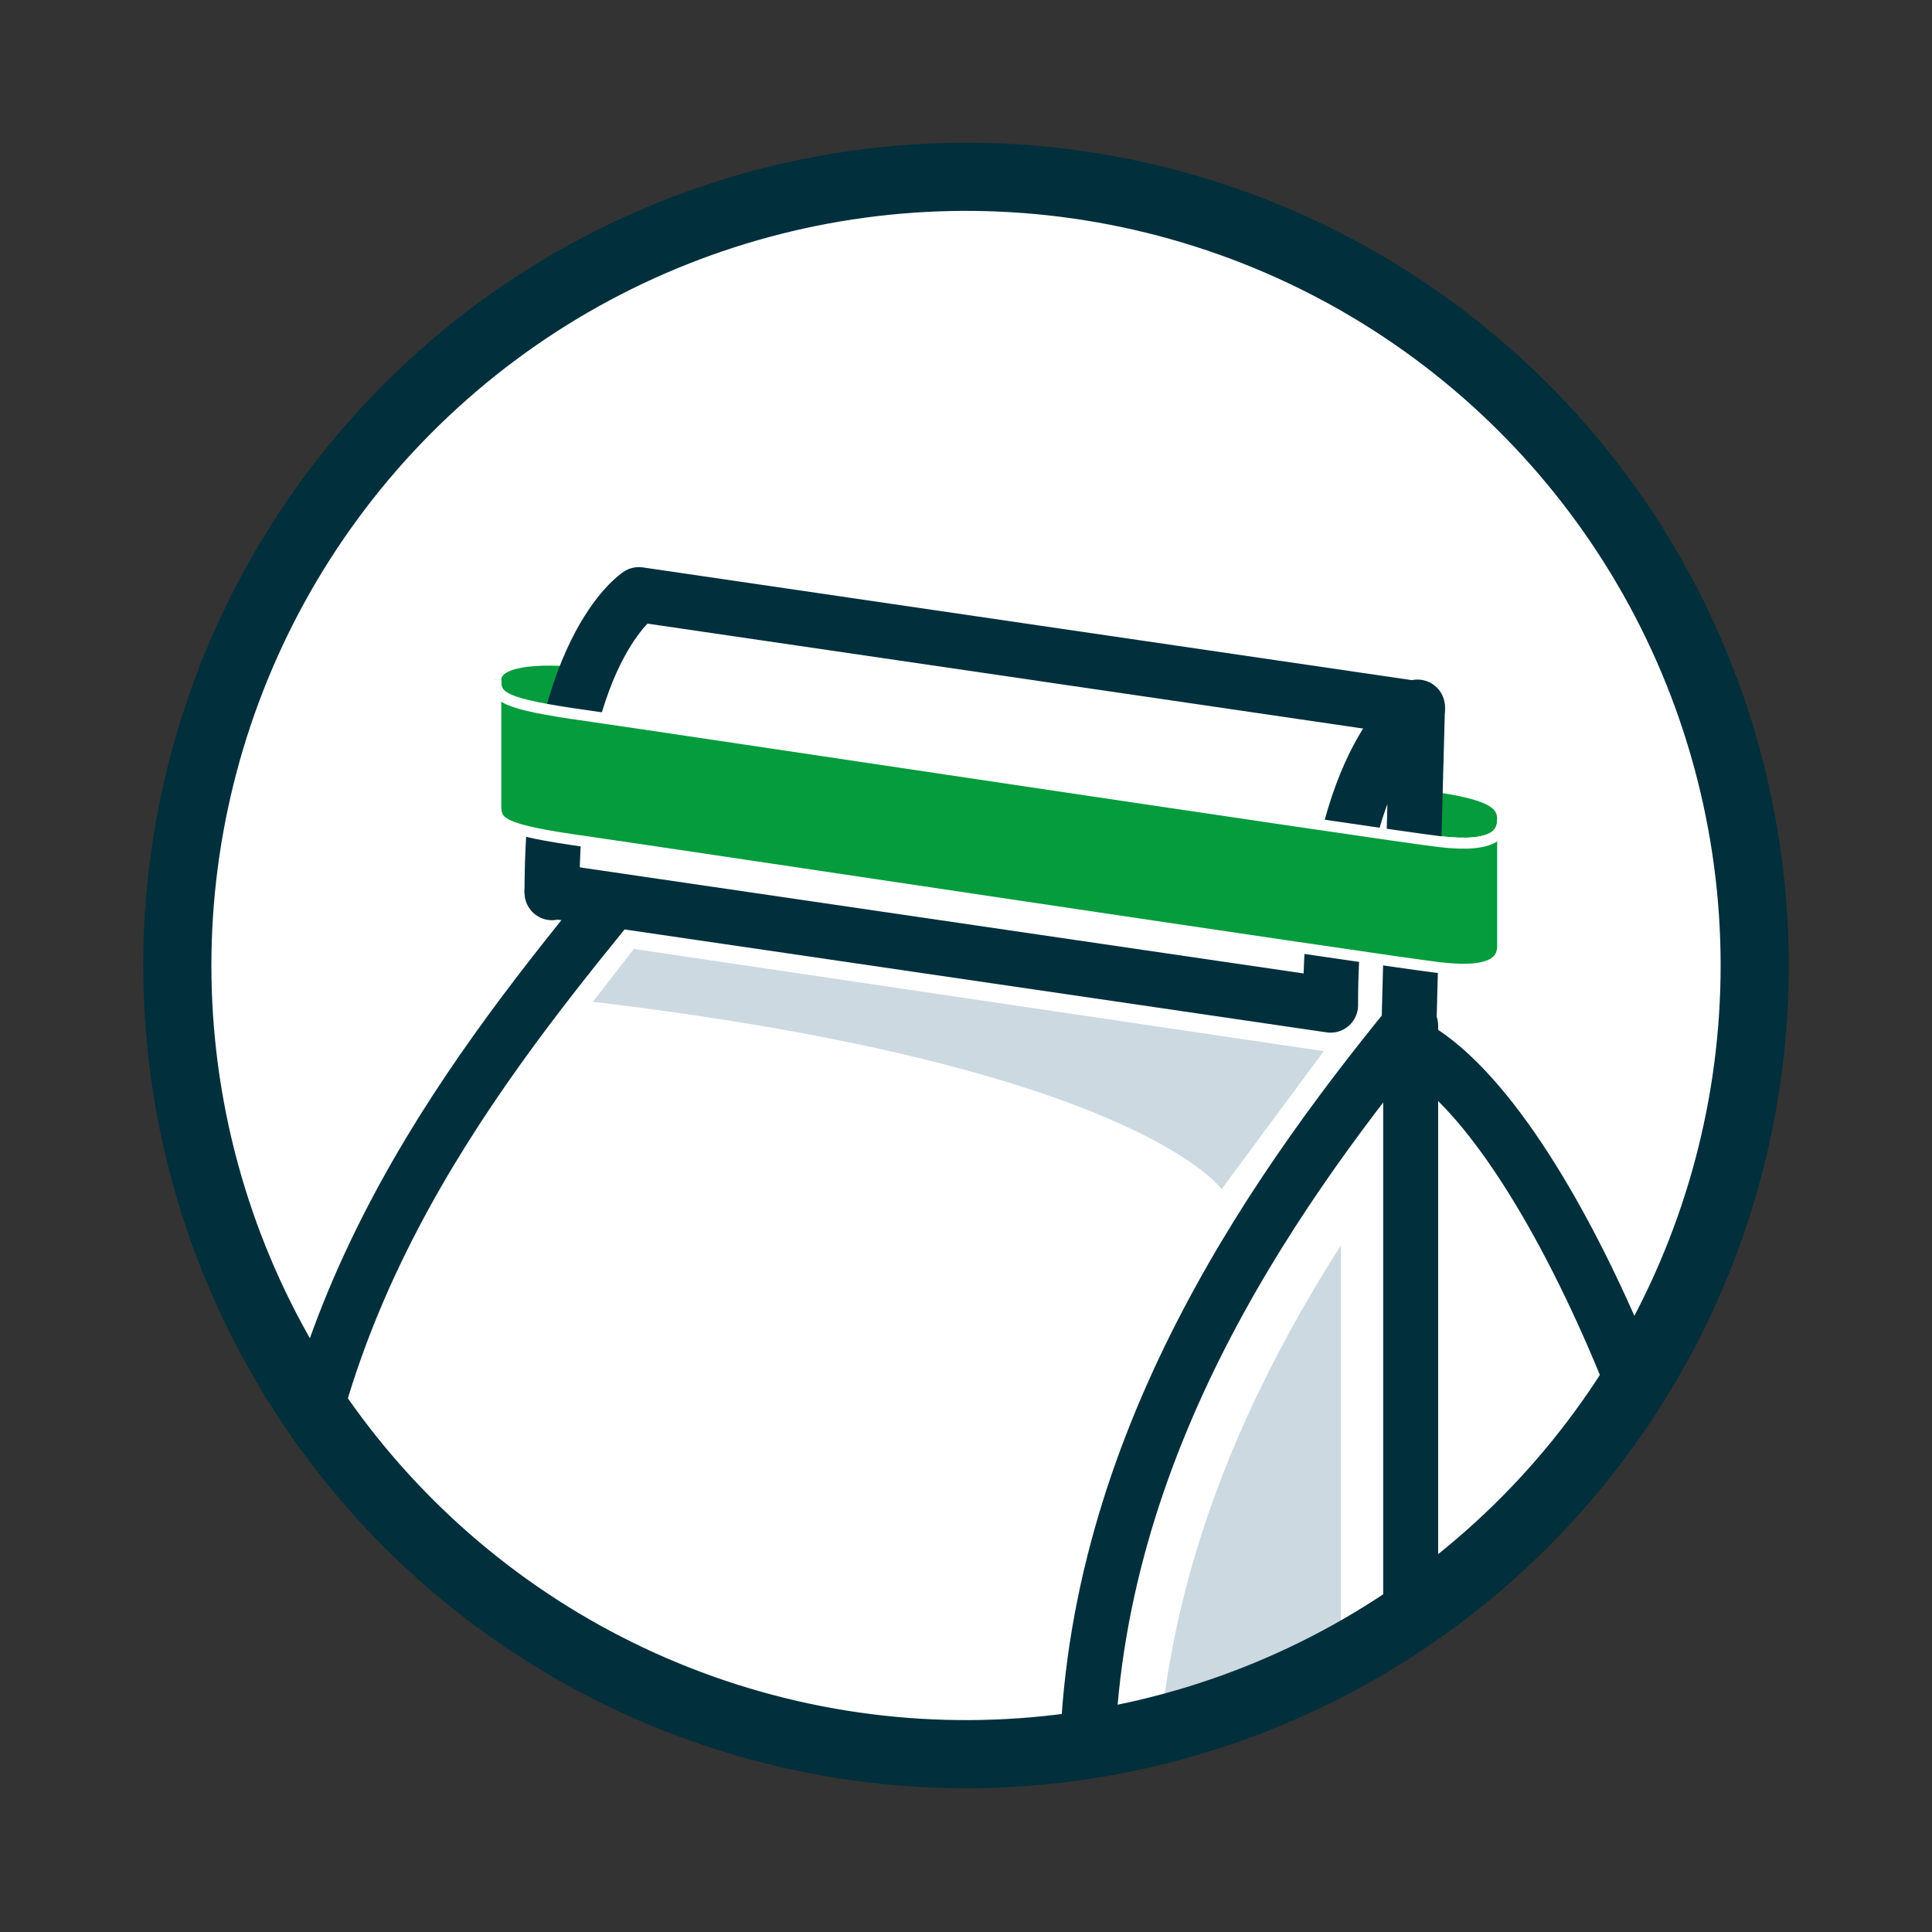 <?xml version="1.0" encoding="utf-8"?>
<!-- Generator: Adobe Illustrator 24.3.0, SVG Export Plug-In . SVG Version: 6.00 Build 0)  -->
<svg version="1.1" id="Laag_1" xmlns="http://www.w3.org/2000/svg" xmlns:xlink="http://www.w3.org/1999/xlink" x="0px" y="0px"
	 viewBox="0 0 113.4 113.4" style="enable-background:new 0 0 113.4 113.4;" xml:space="preserve">
<rect x="0" y="0" width="113.4" height="113.4" fill="#333333" stroke="none"/>
<style type="text/css">
	.st0{fill:#FFFFFF;}
	.st1{clip-path:url(#XMLID_2_);fill:#049C3D;}
	.st2{clip-path:url(#XMLID_2_);fill:none;stroke:#FFFFFF;stroke-width:0.645;stroke-miterlimit:10;}
	
		.st3{clip-path:url(#XMLID_2_);fill:none;stroke:#012F3C;stroke-width:3.225;stroke-linecap:round;stroke-linejoin:round;stroke-miterlimit:10;}
	.st4{clip-path:url(#XMLID_2_);fill:#CCD9E1;}
	.st5{fill:none;stroke:#012F3C;stroke-width:4;}
</style>
<g id="XMLID_248_">
	<path id="XMLID_250_" class="st0" d="M56.7,103c25.6,0,46.3-20.7,46.3-46.3c0-25.6-20.7-46.3-46.3-46.3
		c-25.6,0-46.3,20.7-46.3,46.3C10.4,82.3,31.1,103,56.7,103"/>
</g>
<g id="XMLID_232_">
	<defs>
		<path id="XMLID_233_" d="M16.8,33.2c-0.6,1-1.1,2-1.7,3.1v40.8C22.7,92.4,38.4,103,56.7,103c23.3,0,42.6-17.2,45.8-39.6V50
			c-0.9-6.1-2.9-11.8-5.9-16.8H16.8z"/>
	</defs>
	<clipPath id="XMLID_2_">
		<use xlink:href="#XMLID_233_"  style="overflow:visible;"/>
	</clipPath>
	<path id="XMLID_247_" class="st1" d="M84.2,46.1c1.4,0.3,3.9,0.8,3.9,1.8c0,1-0.9,1.8-2.7,1.5c-1.8-0.2-2.7-0.3-2.7-0.3L84.2,46.1z
		"/>
	<path id="XMLID_246_" class="st1" d="M34,38.8l-0.5,3c0,0-5-0.3-4.4-2.1C29.7,38.1,34,38.8,34,38.8"/>
	<path id="XMLID_245_" class="st2" d="M84.5,49.4c3.4,0.4,3.7-0.6,3.7-1.3c0-0.9-0.6-1.5-4.4-2"/>
	<path id="XMLID_244_" class="st2" d="M34.7,38.9c-3.6-0.4-5.6,0-5.6,1"/>
	<path id="XMLID_243_" class="st3" d="M63.8,179.7v-75.4c0-18.7,10.6-33.9,18.9-44.1l0.5-18.7c0,0-5.1,3.3-5.1,17.5l-45.7-6.7"/>
	<path id="XMLID_242_" class="st3" d="M16.7,169.2V96.1c0-18.7,10.6-32.6,18.9-42.8"/>
	<path id="XMLID_241_" class="st3" d="M32.4,52.4c0-14.2,5.1-17.5,5.1-17.5l45.7,6.7"/>
	<path id="XMLID_240_" class="st3" d="M82.7,61.3c8.6,4.5,18.2,29.8,18.2,40.3v72.2l-37.1,5.9c-0.7-0.2-47.1-10.5-47.1-10.5"/>
	<polyline id="XMLID_239_" class="st3" points="100.9,173.8 82.8,157.9 82.8,60.2 	"/>
	<path id="XMLID_238_" class="st4" d="M78.7,73.1v85.8l-10.9,15.3v-67.1C67.9,98.3,69.7,87.2,78.7,73.1"/>
	<path id="XMLID_237_" class="st4" d="M37.2,55.7l40.5,6l-6,8.1c0,0-5-7.2-36.9-11L37.2,55.7z"/>
	<path id="XMLID_236_" class="st1" d="M88.2,48.1v7.4c0,0.7-0.3,1.7-3.7,1.3c-3.4-0.4-45.2-6.7-50.1-7.4c-4.9-0.7-5.3-1.1-5.3-2.1
		v-7.4c0.3,1.3,0.1,1.3,6.7,2.3c6.6,1,47.5,7.2,49.2,7.3C86.6,49.5,87.8,49.6,88.2,48.1"/>
	<path id="XMLID_235_" class="st2" d="M29.1,39.9v7.4c0,1,0.3,1.4,5.3,2.1c4.9,0.7,46.7,7,50.1,7.4c3.4,0.4,3.7-0.6,3.7-1.3v-7.4"/>
	<path id="XMLID_234_" class="st2" d="M29.1,39.9c0,1,0.3,1.4,5.3,2.1c4.9,0.7,46.7,7,50.1,7.4c3.4,0.4,3.7-0.6,3.7-1.3"/>
</g>
<g id="XMLID_229_">
	
		<ellipse id="XMLID_231_" transform="matrix(0.973 -0.23 0.23 0.973 -11.509 14.542)" class="st5" cx="56.7" cy="56.7" rx="46.3" ry="46.3"/>
</g>
</svg>
